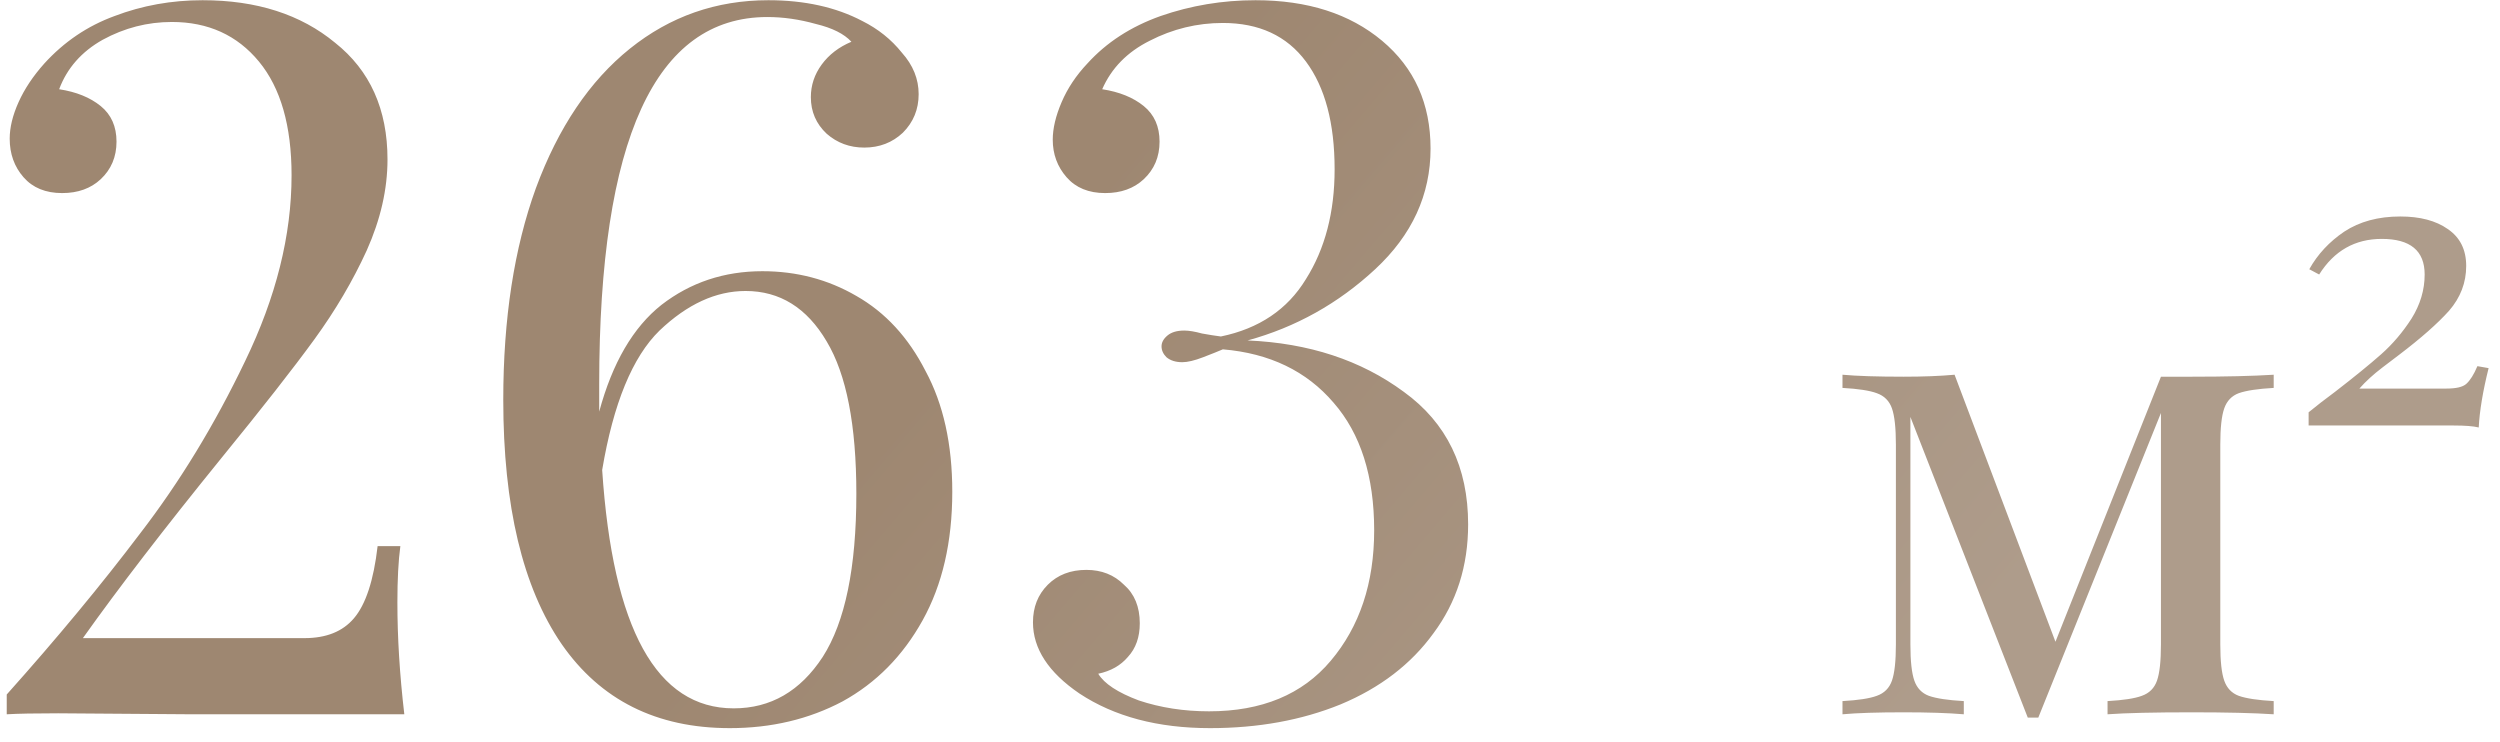 <?xml version="1.0" encoding="UTF-8"?> <svg xmlns="http://www.w3.org/2000/svg" width="182" height="54" viewBox="0 0 182 54" fill="none"> <path d="M14.746 0.016C18.682 0.016 21.898 1.048 24.394 3.112C26.938 5.128 28.21 7.96 28.21 11.608C28.21 13.768 27.706 15.976 26.698 18.232C25.69 20.44 24.418 22.6 22.882 24.712C21.346 26.824 19.09 29.704 16.114 33.352C11.986 38.44 8.626 42.808 6.034 46.456H22.162C23.746 46.456 24.946 45.976 25.762 45.016C26.626 44.008 27.202 42.256 27.49 39.76H29.146C29.002 40.816 28.93 42.184 28.93 43.864C28.93 46.408 29.098 49.12 29.434 52H13.954L4.234 51.928C2.554 51.928 1.306 51.952 0.49 52V50.56C4.138 46.48 7.378 42.568 10.21 38.824C13.09 35.08 15.634 30.904 17.842 26.296C20.098 21.64 21.226 17.128 21.226 12.76C21.226 9.16 20.434 6.4 18.85 4.48C17.266 2.56 15.154 1.6 12.514 1.6C10.738 1.6 9.058 2.032 7.474 2.896C5.938 3.76 4.882 4.96 4.306 6.496C5.554 6.688 6.562 7.096 7.33 7.72C8.098 8.344 8.482 9.208 8.482 10.312C8.482 11.416 8.098 12.328 7.33 13.048C6.61 13.72 5.674 14.056 4.522 14.056C3.322 14.056 2.386 13.672 1.714 12.904C1.042 12.136 0.706 11.2 0.706 10.096C0.706 9.28 0.922 8.392 1.354 7.432C1.786 6.472 2.41 5.536 3.226 4.624C4.666 3.04 6.37 1.888 8.338 1.168C10.354 0.4 12.49 0.016 14.746 0.016ZM55.502 19.744C57.998 19.744 60.278 20.344 62.342 21.544C64.454 22.744 66.134 24.568 67.382 27.016C68.678 29.416 69.326 32.344 69.326 35.8C69.326 39.448 68.606 42.568 67.166 45.16C65.726 47.752 63.782 49.72 61.334 51.064C58.886 52.36 56.15 53.008 53.126 53.008C47.798 53.008 43.718 50.968 40.886 46.888C38.054 42.76 36.638 36.832 36.638 29.104C36.638 23.2 37.43 18.064 39.014 13.696C40.646 9.28 42.926 5.896 45.854 3.544C48.782 1.192 52.142 0.016 55.934 0.016C58.574 0.016 60.854 0.52 62.774 1.528C63.926 2.104 64.886 2.872 65.654 3.832C66.47 4.744 66.878 5.752 66.878 6.856C66.878 7.96 66.494 8.896 65.726 9.664C64.958 10.384 64.022 10.744 62.918 10.744C61.862 10.744 60.95 10.408 60.182 9.736C59.414 9.016 59.03 8.128 59.03 7.072C59.03 6.208 59.294 5.416 59.822 4.696C60.35 3.976 61.07 3.424 61.982 3.04C61.454 2.464 60.59 2.032 59.39 1.744C58.19 1.408 57.014 1.24 55.862 1.24C47.702 1.24 43.622 10.144 43.622 27.952V29.968C44.582 26.416 46.094 23.824 48.158 22.192C50.27 20.56 52.718 19.744 55.502 19.744ZM53.414 51.568C56.102 51.568 58.262 50.32 59.894 47.824C61.526 45.28 62.342 41.32 62.342 35.944C62.342 30.952 61.622 27.256 60.182 24.856C58.742 22.408 56.774 21.184 54.278 21.184C52.118 21.184 50.03 22.144 48.014 24.064C46.046 25.984 44.654 29.368 43.838 34.216C44.606 45.784 47.798 51.568 53.414 51.568ZM91.4 0.016C95.192 0.016 98.264 1 100.616 2.968C102.968 4.936 104.144 7.552 104.144 10.816C104.144 14.176 102.8 17.104 100.112 19.6C97.424 22.096 94.328 23.824 90.824 24.784C95.288 24.976 99.08 26.224 102.2 28.528C105.32 30.784 106.88 34 106.88 38.176C106.88 41.2 106.04 43.84 104.36 46.096C102.728 48.352 100.472 50.08 97.592 51.28C94.76 52.432 91.592 53.008 88.088 53.008C84.296 53.008 81.128 52.168 78.584 50.488C76.328 48.952 75.2 47.224 75.2 45.304C75.2 44.2 75.56 43.288 76.28 42.568C77 41.848 77.936 41.488 79.088 41.488C80.192 41.488 81.104 41.848 81.824 42.568C82.592 43.24 82.976 44.176 82.976 45.376C82.976 46.384 82.688 47.2 82.112 47.824C81.584 48.448 80.864 48.856 79.952 49.048C80.384 49.768 81.368 50.416 82.904 50.992C84.488 51.52 86.192 51.784 88.016 51.784C91.856 51.784 94.808 50.56 96.872 48.112C98.984 45.616 100.04 42.448 100.04 38.608C100.04 34.672 99.056 31.576 97.088 29.32C95.12 27.016 92.432 25.72 89.024 25.432C88.688 25.576 88.208 25.768 87.584 26.008C86.96 26.248 86.456 26.368 86.072 26.368C85.592 26.368 85.208 26.248 84.92 26.008C84.68 25.768 84.56 25.504 84.56 25.216C84.56 24.928 84.704 24.664 84.992 24.424C85.28 24.184 85.688 24.064 86.216 24.064C86.552 24.064 86.984 24.136 87.512 24.28C88.04 24.376 88.496 24.448 88.88 24.496C91.664 23.92 93.728 22.528 95.072 20.32C96.464 18.112 97.16 15.448 97.16 12.328C97.16 8.968 96.464 6.352 95.072 4.48C93.68 2.608 91.664 1.672 89.024 1.672C87.152 1.672 85.376 2.104 83.696 2.968C82.064 3.784 80.912 4.96 80.24 6.496C81.488 6.688 82.496 7.096 83.264 7.72C84.032 8.344 84.416 9.208 84.416 10.312C84.416 11.416 84.032 12.328 83.264 13.048C82.544 13.72 81.608 14.056 80.456 14.056C79.256 14.056 78.32 13.672 77.648 12.904C76.976 12.136 76.64 11.224 76.64 10.168C76.64 9.352 76.856 8.44 77.288 7.432C77.72 6.424 78.344 5.488 79.16 4.624C80.552 3.088 82.328 1.936 84.488 1.168C86.696 0.4 89 0.016 91.4 0.016ZM165.525 28.24C164.373 28.304 163.525 28.432 162.981 28.624C162.469 28.816 162.117 29.184 161.925 29.728C161.733 30.272 161.637 31.152 161.637 32.368V46.912C161.637 48.128 161.733 49.008 161.925 49.552C162.117 50.096 162.469 50.464 162.981 50.656C163.525 50.848 164.373 50.976 165.525 51.04V52C164.053 51.904 162.069 51.856 159.573 51.856C156.821 51.856 154.773 51.904 153.429 52V51.04C154.581 50.976 155.413 50.848 155.925 50.656C156.469 50.464 156.837 50.096 157.029 49.552C157.221 49.008 157.317 48.128 157.317 46.912V30.064L148.389 52.24H147.621L139.077 30.352V46.912C139.077 48.128 139.173 49.008 139.365 49.552C139.557 50.096 139.91 50.464 140.421 50.656C140.965 50.848 141.813 50.976 142.965 51.04V52C141.813 51.904 140.357 51.856 138.597 51.856C136.677 51.856 135.189 51.904 134.133 52V51.04C135.285 50.976 136.117 50.848 136.629 50.656C137.173 50.464 137.541 50.096 137.733 49.552C137.925 49.008 138.021 48.128 138.021 46.912V32.368C138.021 31.152 137.925 30.272 137.733 29.728C137.541 29.184 137.173 28.816 136.629 28.624C136.117 28.432 135.285 28.304 134.133 28.24V27.28C135.189 27.376 136.677 27.424 138.597 27.424C140.005 27.424 141.237 27.376 142.293 27.28L149.637 46.72L157.317 27.424H159.573C162.005 27.424 163.989 27.376 165.525 27.28V28.24ZM174.739 15.76C176.179 15.76 177.331 16.064 178.195 16.672C179.091 17.28 179.539 18.176 179.539 19.36C179.539 20.576 179.123 21.664 178.291 22.624C177.459 23.552 176.243 24.624 174.643 25.84C174.515 25.936 174.115 26.24 173.443 26.752C172.771 27.264 172.211 27.776 171.763 28.288H178.099C178.803 28.288 179.283 28.176 179.539 27.952C179.827 27.696 180.099 27.264 180.355 26.656L181.171 26.8C180.755 28.464 180.515 29.904 180.451 31.12C180.067 31.024 179.459 30.976 178.627 30.976H168.067V30.016C168.611 29.568 169.251 29.072 169.987 28.528C171.395 27.44 172.515 26.528 173.347 25.792C174.179 25.056 174.915 24.192 175.555 23.2C176.195 22.176 176.515 21.104 176.515 19.984C176.515 18.256 175.475 17.392 173.395 17.392C171.443 17.392 169.923 18.256 168.835 19.984L168.115 19.6C168.723 18.512 169.571 17.6 170.659 16.864C171.779 16.128 173.139 15.76 174.739 15.76Z" fill="url(#paint0_linear_57_31)"></path> <defs> <linearGradient id="paint0_linear_57_31" x1="90.831" y1="0.016" x2="144.409" y2="45.796" gradientUnits="userSpaceOnUse"> <stop stop-color="#9E8771"></stop> <stop offset="1" stop-color="#AE9C8B"></stop> </linearGradient> </defs> </svg> 